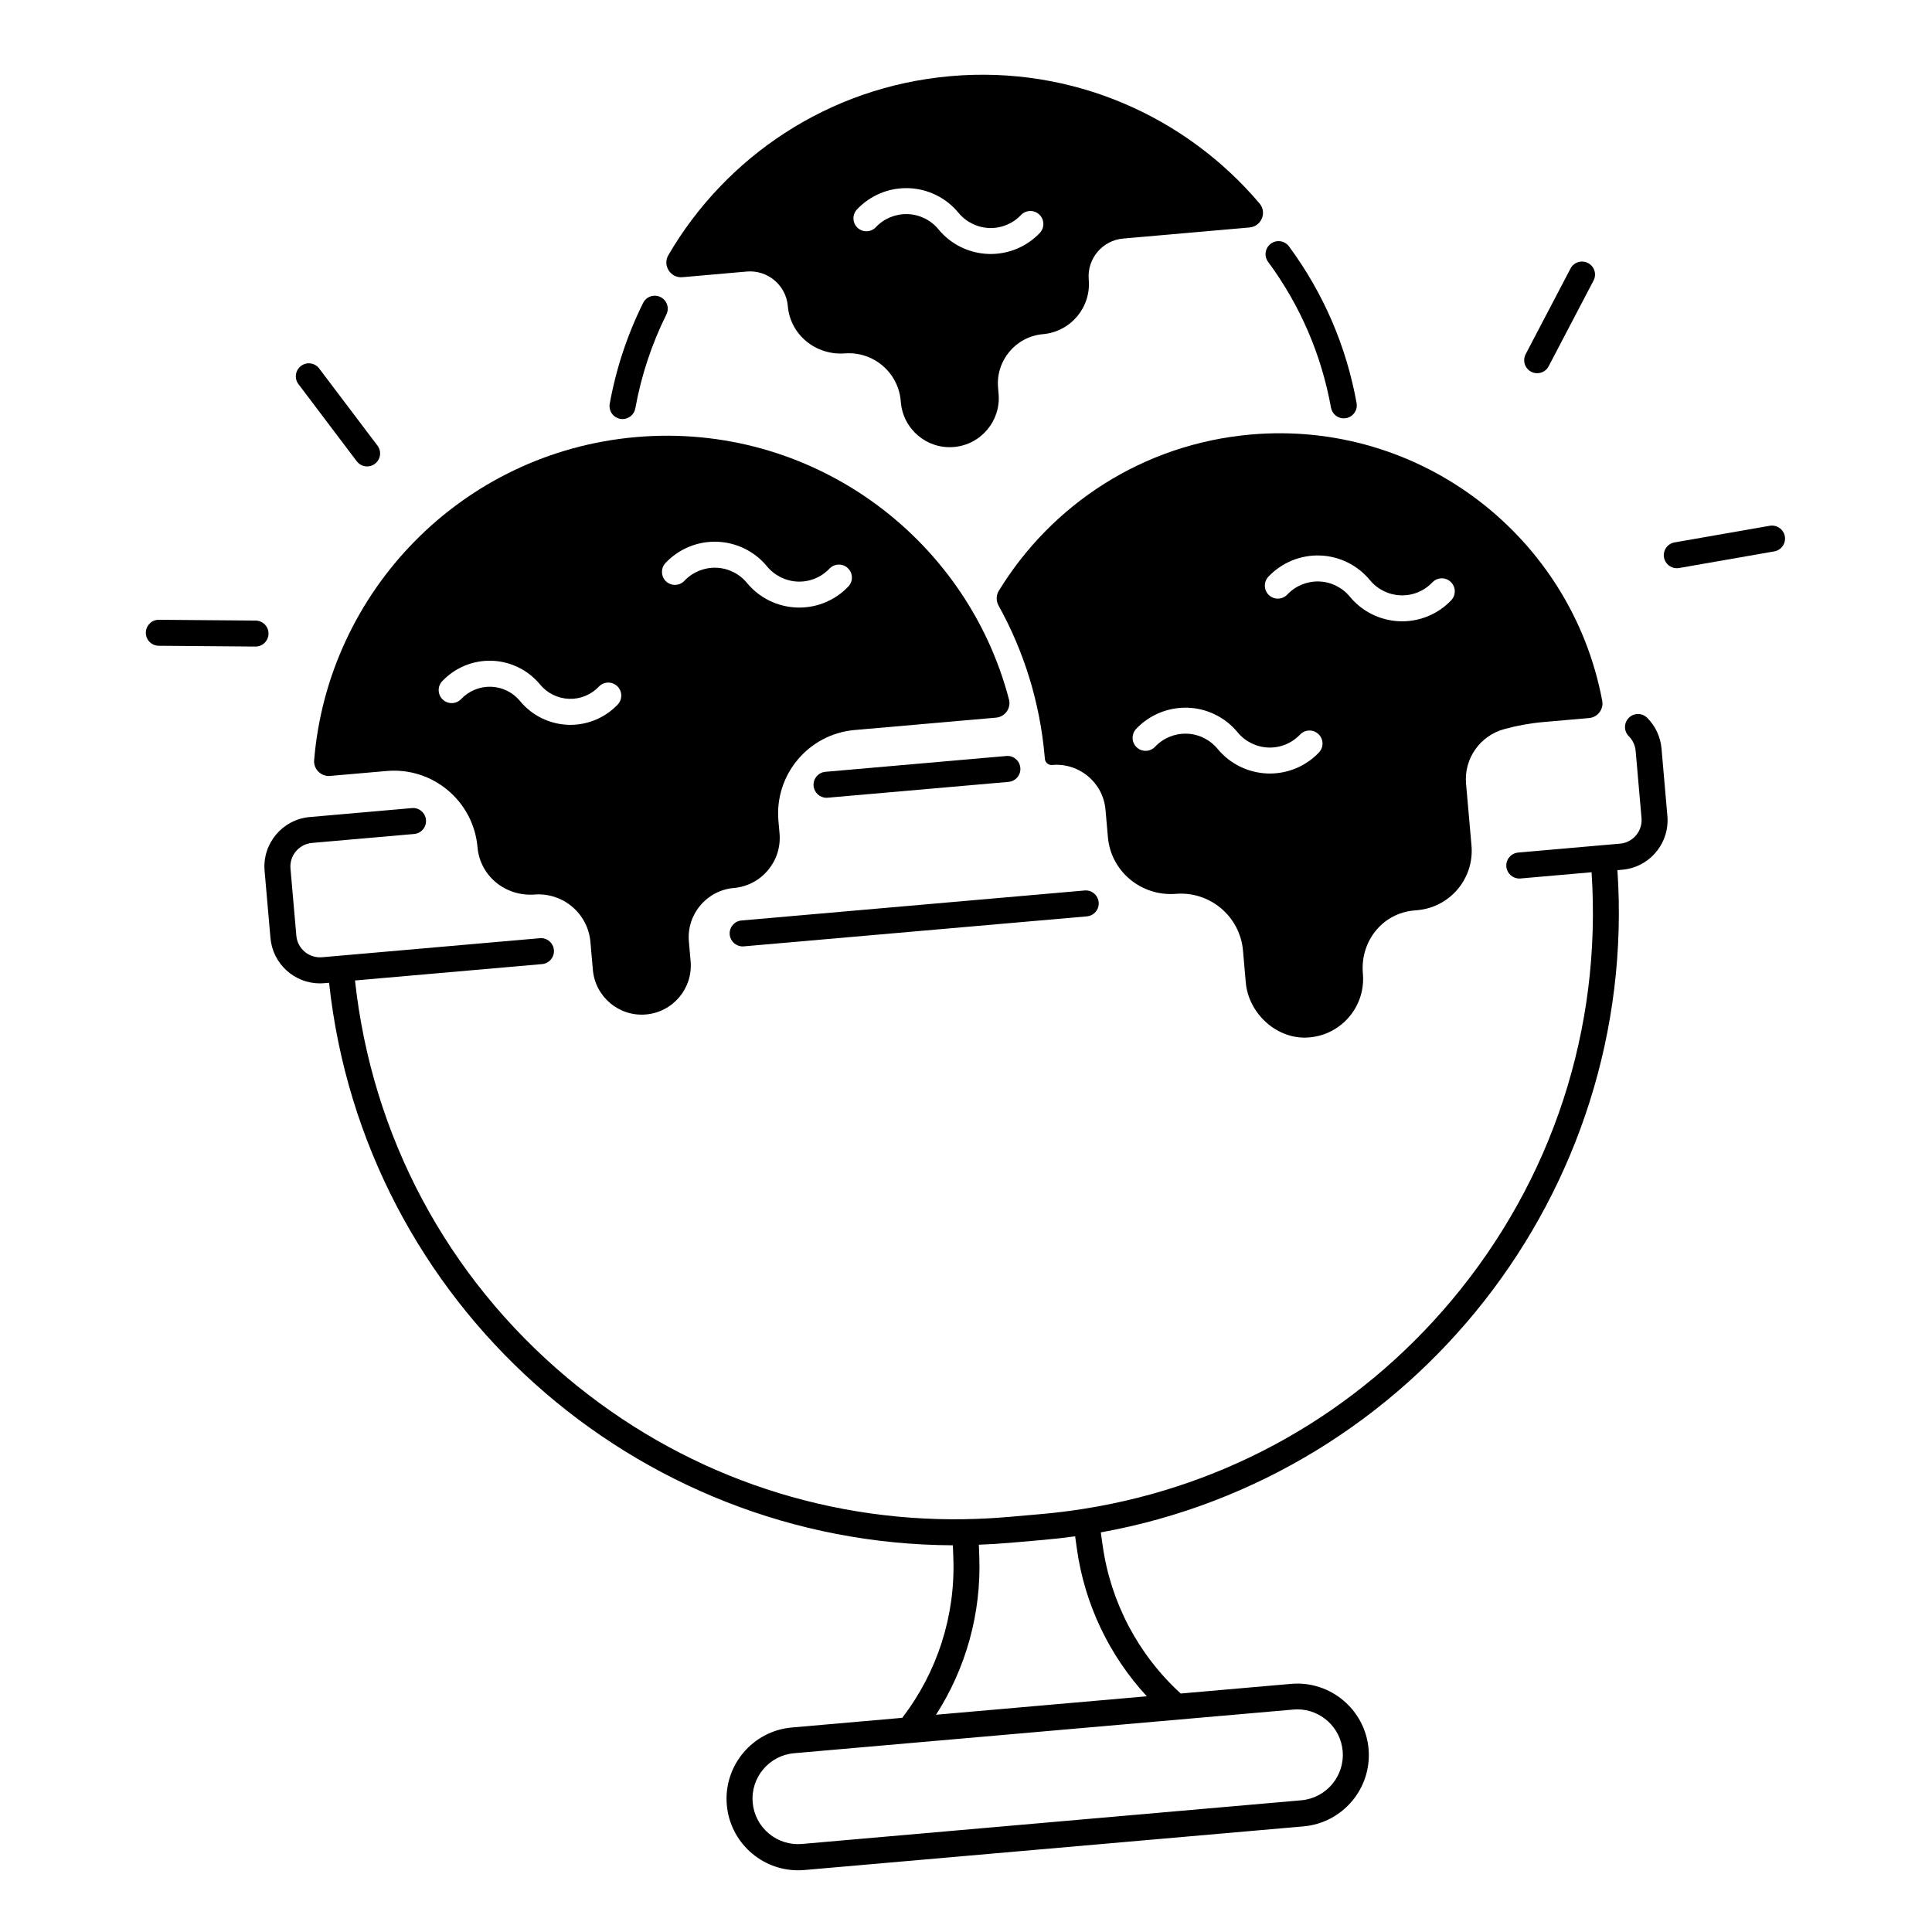 <?xml version="1.0" encoding="UTF-8"?>
<!-- Uploaded to: SVG Repo, www.svgrepo.com, Generator: SVG Repo Mixer Tools -->
<svg fill="#000000" width="800px" height="800px" version="1.1" viewBox="144 144 512 512" xmlns="http://www.w3.org/2000/svg">
 <g>
  <path d="m324.84 217.46 17.055-1.496c5.531-0.48 10.402 3.602 10.883 9.133v0.02c0.668 7.664 7.457 13.117 15.133 12.535 7.527-0.562 14.129 5.027 14.789 12.566l0.039 0.422c0.629 7.152 6.926 12.449 14.082 11.816 7.152-0.629 12.449-6.938 11.816-14.09l-0.137-1.625c-0.629-7.203 4.703-13.559 11.906-14.188 7.34-0.641 12.773-7.113 12.121-14.453-0.48-5.531 3.602-10.402 9.133-10.883l33.484-2.934c3.121-0.277 4.684-3.965 2.656-6.356-19.512-23.047-49.535-36.586-81.898-33.75-32.375 2.832-59.582 21.383-74.793 47.457-1.574 2.734 0.613 6.102 3.731 5.824zm46.277-17.965c3.531-3.75 8.48-5.797 13.656-5.629 5.144 0.176 9.977 2.547 13.246 6.535 2.008 2.441 4.981 3.906 8.137 4.023 3.16 0.117 6.231-1.141 8.402-3.434 1.309-1.379 3.484-1.438 4.871-0.129 1.379 1.309 1.438 3.492 0.129 4.871-3.394 3.57-8.098 5.578-13.008 5.578-0.215 0-0.422 0-0.641-0.012-5.137-0.188-9.949-2.559-13.215-6.535-2.016-2.449-4.988-3.918-8.168-4.023-3.168-0.098-6.238 1.152-8.414 3.465-1.309 1.387-3.484 1.445-4.871 0.148-1.363-1.301-1.434-3.484-0.125-4.859z"/>
  <path d="m231.48 349.63 14.988-1.309c12.223-1.074 23.008 7.969 24.078 20.203 0.668 7.664 7.457 13.117 15.133 12.535 7.527-0.562 14.129 5.027 14.789 12.566l0.648 7.398c0.629 7.152 6.938 12.449 14.09 11.816 7.152-0.629 12.449-6.938 11.816-14.09l-0.461-5.234c-0.629-7.203 4.703-13.559 11.906-14.188 7.34-0.641 12.773-7.113 12.121-14.453l-0.297-3.336c-1.074-12.223 7.969-23.008 20.203-24.078l37.461-3.277c2.391-0.207 4.043-2.508 3.434-4.832-11.375-43.383-52.664-73.555-98.852-69.52-46.188 4.043-81.613 40.926-85.285 85.629-0.191 2.394 1.848 4.375 4.227 4.168zm88.895-56.445c3.531-3.75 8.52-5.797 13.656-5.617 5.144 0.176 9.977 2.559 13.246 6.535 2.008 2.441 4.981 3.906 8.137 4.023 3.18 0.117 6.231-1.141 8.402-3.434 1.309-1.379 3.484-1.438 4.871-0.129 1.379 1.309 1.438 3.492 0.129 4.871-3.394 3.57-8.098 5.578-13.008 5.578-0.215 0-0.422 0-0.641-0.012-5.137-0.188-9.949-2.559-13.215-6.523-2.016-2.449-4.988-3.918-8.168-4.023-3.16-0.098-6.238 1.152-8.414 3.465-1.309 1.387-3.484 1.445-4.871 0.148-1.363-1.32-1.422-3.504-0.125-4.883zm-59.188 31.344c3.406-3.609 8.195-5.59 13.164-5.422 4.961 0.168 9.613 2.461 12.773 6.297 1.891 2.301 4.684 3.68 7.664 3.789 3 0.117 5.863-1.074 7.91-3.227 1.309-1.379 3.484-1.438 4.871-0.129 1.379 1.309 1.438 3.492 0.129 4.871-3.266 3.445-7.812 5.383-12.535 5.383-0.207 0-0.414 0-0.609-0.012-4.949-0.176-9.594-2.469-12.734-6.297-1.898-2.301-4.703-3.691-7.684-3.789-2.973-0.09-5.875 1.094-7.922 3.258-1.309 1.387-3.484 1.445-4.871 0.148-1.395-1.312-1.453-3.496-0.156-4.871z"/>
  <path d="m475.46 259.16c-28.664 2.508-52.859 18.637-66.785 41.445-0.727 1.191-0.707 2.688-0.031 3.906 6.633 11.957 10.934 25.465 12.203 39.969 0.02 0.195 0.031 0.395 0.051 0.602 0.078 0.992 0.945 1.742 1.949 1.652 7.172-0.629 13.492 4.676 14.121 11.848l0.641 7.281c0.797 9.121 8.895 15.742 18.016 15.016 9.043-0.727 16.992 5.984 17.781 15.035l0.738 8.461c0.699 7.981 7.832 14.77 15.844 14.602 9.094-0.195 15.98-8.02 15.191-16.934-0.758-8.5 5.106-16.02 13.609-16.758l0.797-0.07c8.707-0.758 15.145-8.434 14.375-17.141l-1.438-16.383c-0.582-6.641 3.691-12.703 10.117-14.465 3.426-0.945 6.918-1.574 10.461-1.879l12.016-1.055c2.281-0.195 3.918-2.32 3.492-4.566-8.16-43.477-48.148-74.5-93.148-70.566zm18.078 84.254c-3.394 3.57-8.098 5.578-13.008 5.578-0.215 0-0.422 0-0.641-0.012-5.137-0.188-9.949-2.559-13.215-6.523-2.016-2.449-4.988-3.918-8.156-4.023-3.18-0.098-6.238 1.152-8.414 3.465-1.309 1.387-3.484 1.445-4.871 0.148-1.387-1.309-1.445-3.484-0.148-4.871 3.531-3.75 8.531-5.785 13.656-5.629 5.144 0.176 9.977 2.547 13.246 6.535 2.008 2.441 4.981 3.906 8.137 4.023 3.188 0.117 6.231-1.141 8.402-3.434 1.309-1.379 3.484-1.438 4.871-0.129 1.391 1.309 1.449 3.492 0.141 4.871zm13.508-45.668c2.008 2.441 4.981 3.906 8.137 4.023 3.168 0.129 6.231-1.141 8.402-3.434 1.309-1.379 3.484-1.438 4.871-0.129 1.379 1.309 1.438 3.492 0.129 4.871-3.394 3.57-8.098 5.578-13.008 5.578-0.215 0-0.422 0-0.641-0.012-5.137-0.188-9.949-2.559-13.215-6.523-2.016-2.449-4.988-3.918-8.156-4.023-3.18-0.098-6.238 1.152-8.414 3.465-1.309 1.387-3.484 1.445-4.871 0.148-1.387-1.309-1.445-3.484-0.148-4.871 3.531-3.75 8.531-5.797 13.656-5.629 5.152 0.176 9.98 2.559 13.258 6.535z"/>
  <path d="m549.77 242.51c0.512 0.266 1.055 0.395 1.594 0.395 1.238 0 2.441-0.668 3.051-1.852l11.887-22.699c0.887-1.684 0.234-3.769-1.457-4.644-1.684-0.887-3.769-0.227-4.644 1.457l-11.887 22.699c-0.875 1.684-0.227 3.762 1.457 4.644z"/>
  <path d="m617 286.14c-0.324-1.871-2.117-3.121-3.984-2.805l-25.238 4.41c-1.871 0.324-3.129 2.117-2.805 3.984 0.297 1.672 1.75 2.856 3.387 2.856 0.195 0 0.395-0.02 0.602-0.051l25.238-4.41c1.875-0.324 3.125-2.117 2.801-3.984z"/>
  <path d="m215.16 311.93c0.02-1.898-1.516-3.453-3.414-3.473l-25.625-0.207c-1.879-0.039-3.453 1.516-3.473 3.414-0.02 1.898 1.516 3.453 3.414 3.473l25.625 0.207h0.031c1.887 0 3.422-1.523 3.441-3.414z"/>
  <path d="m238.54 266.24c0.68 0.895 1.711 1.367 2.746 1.367 0.719 0 1.457-0.227 2.078-0.699 1.516-1.152 1.82-3.305 0.668-4.82l-15.449-20.438c-1.141-1.516-3.305-1.82-4.82-0.668s-1.82 3.305-0.668 4.82z"/>
  <path d="m308.37 255c0.207 0.039 0.414 0.059 0.609 0.059 1.633 0 3.09-1.172 3.387-2.832 1.555-8.641 4.328-17.012 8.234-24.887 0.848-1.703 0.148-3.769-1.555-4.613-1.703-0.848-3.769-0.148-4.613 1.555-4.203 8.461-7.172 17.457-8.848 26.727-0.332 1.867 0.918 3.656 2.785 3.992z"/>
  <path d="m496.73 252.04c0.305 1.664 1.75 2.832 3.387 2.832 0.207 0 0.414-0.02 0.621-0.059 1.871-0.344 3.109-2.137 2.773-4.004-2.754-15.152-8.777-29.117-17.91-41.504-1.133-1.535-3.285-1.859-4.812-0.727-1.535 1.133-1.859 3.285-0.727 4.812 8.5 11.539 14.109 24.535 16.668 38.648z"/>
  <path d="m584.32 342.38c-0.266-3.078-1.613-5.973-3.797-8.148-1.348-1.348-3.523-1.348-4.871 0-1.348 1.348-1.348 3.523 0 4.871 1.031 1.031 1.684 2.422 1.812 3.887l1.555 17.789c0.148 1.672-0.363 3.297-1.445 4.586-1.082 1.277-2.59 2.078-4.262 2.215l-4.656 0.402-22.328 1.957c-1.898 0.168-3.297 1.84-3.129 3.731 0.156 1.789 1.664 3.148 3.426 3.148 0.098 0 0.207 0 0.305-0.012l18.852-1.652c2.746 41.406-10.363 81.582-37.117 113.48-25.004 29.797-59.199 49.121-97.23 55.184h-0.059c-0.02 0-0.039 0.012-0.07 0.02-3.758 0.602-7.547 1.074-11.375 1.406l-8.68 0.758c-3.836 0.336-7.656 0.531-11.465 0.59h-0.051c-0.02 0-0.031 0.012-0.039 0.012-38.516 0.629-75.551-12.449-105.35-37.461-31.891-26.766-51.777-64.047-56.266-105.31l49.582-4.34c1.898-0.168 3.297-1.84 3.129-3.731-0.168-1.898-1.82-3.305-3.731-3.129l-57.723 5.047c-3.453 0.285-6.504-2.262-6.801-5.707l-1.555-17.789c-0.305-3.445 2.262-6.504 5.707-6.801l27.07-2.371c1.898-0.168 3.297-1.84 3.129-3.731-0.168-1.891-1.832-3.316-3.731-3.129l-27.07 2.371c-7.231 0.629-12.605 7.035-11.965 14.27l1.555 17.789c0.602 6.848 6.356 12.023 13.105 12.023 0.383 0 0.766-0.02 1.16-0.051l1.27-0.109c9.172 84.918 81.121 148.75 165.31 149.07l0.129 3.523c0.531 15.211-4.281 30.16-13.559 42.203l-29.246 2.559c-10.41 0.914-18.145 10.125-17.23 20.535 0.867 9.859 9.16 17.309 18.875 17.309 0.551 0 1.102-0.02 1.664-0.07l132.3-11.57c10.41-0.914 18.145-10.125 17.23-20.535-0.914-10.41-10.145-18.145-20.535-17.23l-29.246 2.559c-11.227-10.254-18.566-24.137-20.684-39.211l-0.492-3.492c82.852-14.938 142.63-90.281 136.91-175.5l1.27-0.109c3.504-0.305 6.68-1.957 8.934-4.656 2.262-2.695 3.336-6.109 3.031-9.613zm-97.582 254.67c0.355-0.031 0.707-0.051 1.062-0.051 6.18 0 11.465 4.742 12.016 11.02 0.582 6.633-4.34 12.496-10.973 13.078l-132.3 11.57c-3.219 0.277-6.336-0.707-8.809-2.773-2.469-2.078-3.984-4.981-4.262-8.195-0.582-6.633 4.34-12.496 10.973-13.078zm-38.82-3.516-55.863 4.891c7.941-12.348 11.984-26.895 11.473-41.664l-0.117-3.394c2.805-0.109 5.609-0.277 8.434-0.523l8.68-0.758c2.824-0.246 5.617-0.562 8.395-0.945l0.473 3.356c2.055 14.637 8.57 28.254 18.527 39.039z"/>
  <path d="m363.34 355.4 47.93-4.191c1.898-0.168 3.297-1.84 3.129-3.731-0.168-1.891-1.84-3.316-3.731-3.129l-47.93 4.191c-1.898 0.168-3.297 1.84-3.129 3.731 0.156 1.789 1.664 3.148 3.426 3.148 0.098-0.008 0.195-0.008 0.305-0.02z"/>
  <path d="m337.38 391.66c0.156 1.789 1.664 3.148 3.426 3.148 0.098 0 0.207 0 0.305-0.012l90.922-7.949c1.898-0.168 3.297-1.84 3.129-3.731-0.168-1.898-1.84-3.305-3.731-3.129l-90.922 7.949c-1.887 0.16-3.293 1.832-3.129 3.723z"/>
 </g>
</svg>